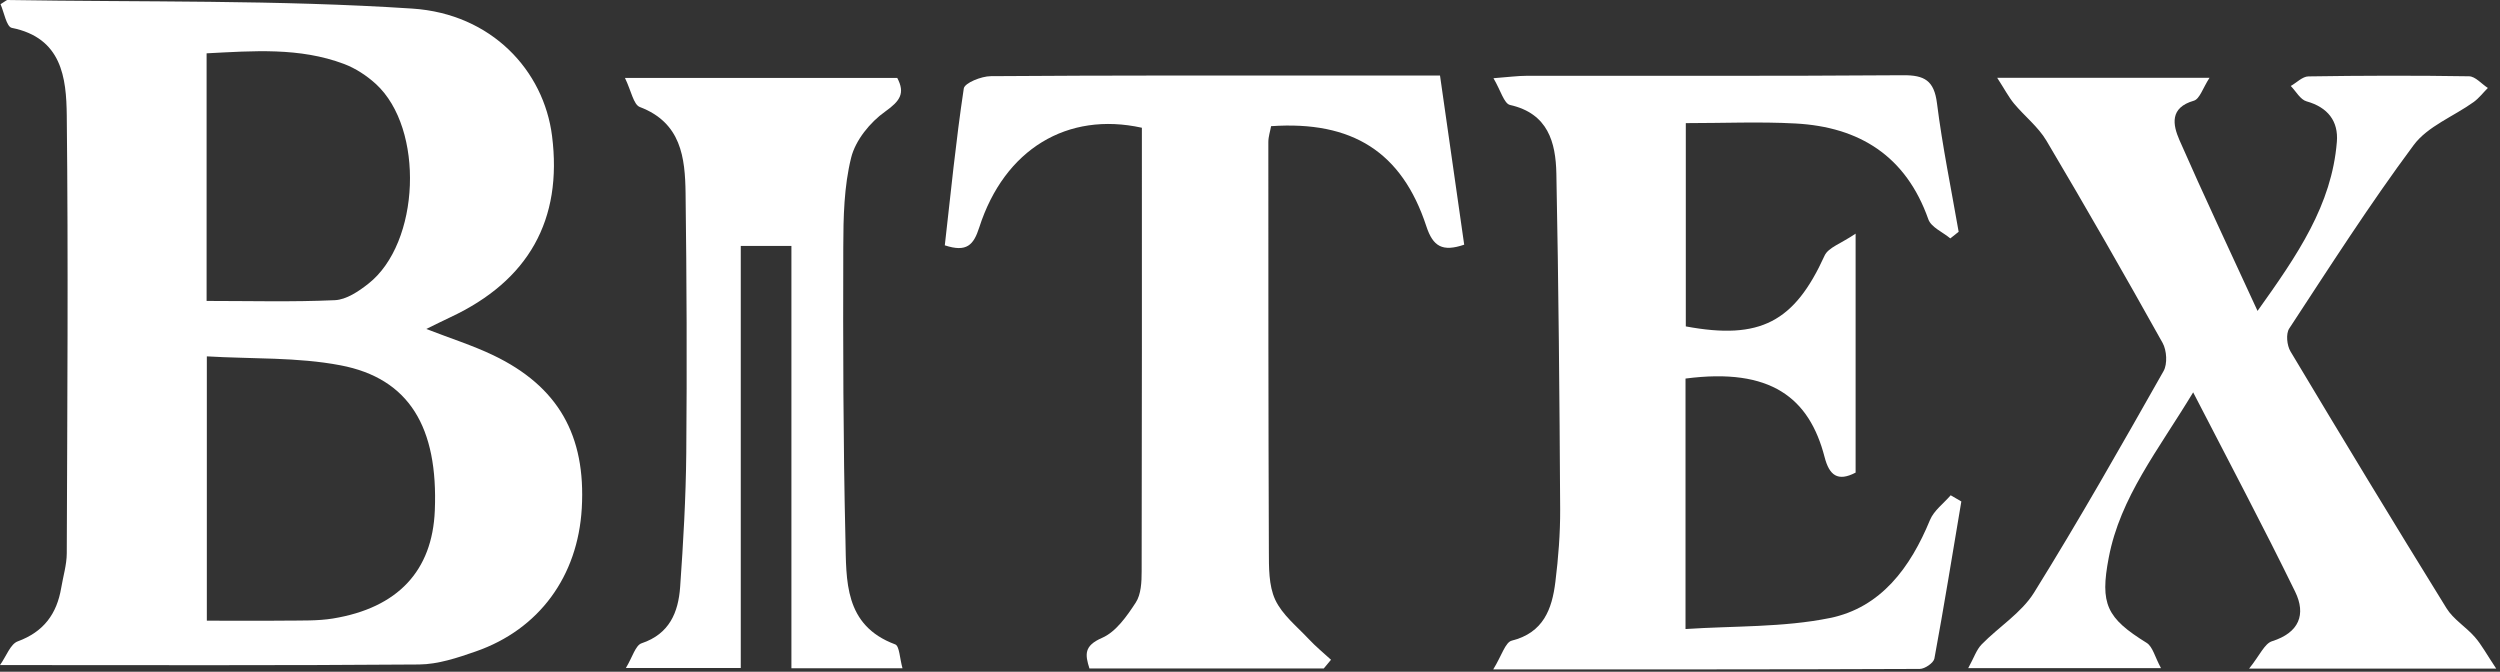 <svg width="428" height="115" viewBox="0 0 428 115" fill="none" xmlns="http://www.w3.org/2000/svg">
<rect x="0" y="0" width="428" height="115" fill="#333333" stroke="none"/>
<g clip-path="url(#clip0_17291_3008)">
<path d="M72.98 56.32C77.15 57.94 80.92 59.13 84.45 60.82C95.56 66.15 100.32 74.53 99.6 87.02C98.93 98.66 92.3 107.76 81.44 111.53C78.32 112.62 74.99 113.73 71.75 113.76C48.28 113.95 24.81 113.86 0 113.86C1.1 112.31 1.78 110.26 3.04 109.8C7.48 108.17 9.73 105.1 10.48 100.64C10.81 98.67 11.42 96.7 11.43 94.73C11.52 69.75 11.7 44.76 11.43 19.78C11.36 13.32 10.6 6.49 2.02 4.77C1.11 4.59 0.68 2.04 0.09 0.72C1 0.16 1.14 0 1.28 0C24.39 0.38 47.55 -0.04 70.59 1.47C84.16 2.36 93.1 12.09 94.51 23.27C96.33 37.63 90.5 48.04 77.13 54.3C75.85 54.9 74.6 55.53 72.98 56.32ZM35.42 106.26C40.14 106.26 44.58 106.3 49.03 106.25C51.69 106.22 54.39 106.31 56.99 105.89C68.11 104.07 74.02 97.72 74.44 87.41C75.03 73.15 70.06 64.78 58.29 62.54C50.91 61.13 43.2 61.47 35.41 61.01V106.27L35.42 106.26ZM35.37 51.52C42.85 51.52 50.1 51.72 57.34 51.39C59.29 51.3 61.39 49.89 63.04 48.59C71.96 41.61 72.7 22 64.33 14.36C62.77 12.94 60.86 11.69 58.9 10.95C51.27 8.08 43.37 8.72 35.37 9.13V51.52Z" fill="white"/>
<path d="M333.9 40.82C332.61 39.74 330.61 38.91 330.13 37.54C326.31 26.73 318.36 21.73 307.38 21.14C301.26 20.81 295.1 21.08 288.61 21.08V55.88C301.35 58.25 307.21 55.12 312.37 43.76C313.01 42.36 315.21 41.69 317.68 40V80.91C314.61 82.52 313.17 81.36 312.37 78.25C309.75 68.12 303.17 62.9 288.56 64.81V107.69C296.87 107.14 305.26 107.43 313.25 105.81C322.03 104.03 327.07 97.15 330.41 89.03C331.08 87.41 332.75 86.19 333.96 84.79C334.57 85.14 335.17 85.5 335.78 85.85C334.27 94.82 332.82 103.8 331.17 112.74C331.03 113.49 329.53 114.52 328.66 114.52C304.86 114.62 281.07 114.6 255.64 114.6C257.09 112.26 257.7 109.96 258.81 109.68C264.24 108.32 265.71 104.27 266.28 99.62C266.79 95.5 267.12 91.32 267.1 87.17C266.99 68.01 266.83 48.86 266.45 29.71C266.34 24.37 265.03 19.43 258.52 17.97C257.49 17.74 256.92 15.48 255.68 13.39C258.41 13.18 259.86 12.98 261.32 12.98C282.81 12.96 304.31 13.04 325.8 12.88C329.47 12.85 331.12 13.79 331.61 17.67C332.54 25.05 334.05 32.35 335.32 39.68C334.85 40.06 334.37 40.44 333.9 40.81V40.82Z" fill="white"/>
<path d="M427.33 114.46H385.05C386.88 112.19 387.68 110.19 388.97 109.78C393.64 108.31 394.82 105.17 392.93 101.3C387.48 90.14 381.65 79.17 375.47 67.17C369.44 77.15 362.99 85.13 361.02 95.45C359.49 103.42 360.64 105.8 367.51 110.06C368.55 110.71 368.91 112.46 369.96 114.38H336.96C337.94 112.61 338.36 111.24 339.26 110.32C342.2 107.31 346.06 104.93 348.22 101.47C355.95 89.03 363.18 76.28 370.4 63.53C371.09 62.31 370.95 59.99 370.24 58.71C363.75 47.08 357.13 35.52 350.34 24.07C348.93 21.7 346.6 19.89 344.8 17.73C343.89 16.63 343.22 15.33 341.92 13.32H378.27C377.14 15.05 376.59 16.95 375.59 17.24C371.41 18.44 371.98 21.36 373.12 23.98C377.25 33.41 381.66 42.71 386.49 53.23C393.36 43.61 399.19 35.1 400.07 24.29C400.36 20.76 398.53 18.37 394.88 17.35C393.82 17.06 393.07 15.63 392.18 14.72C393.19 14.15 394.19 13.09 395.2 13.08C404.36 12.94 413.53 12.91 422.7 13.06C423.78 13.08 424.84 14.36 425.92 15.06C425.11 15.87 424.4 16.81 423.49 17.47C420.05 19.94 415.61 21.62 413.22 24.84C405.68 34.99 398.85 45.67 391.91 56.25C391.32 57.15 391.52 59.14 392.13 60.16C400.93 74.88 409.82 89.55 418.84 104.13C420.02 106.04 422.17 107.32 423.69 109.06C424.83 110.36 425.66 111.93 427.34 114.45L427.33 114.46Z" fill="white"/>
<path d="M226.63 114.44H186.51C185.76 112.05 185.55 110.56 188.68 109.2C191.05 108.17 192.92 105.49 194.44 103.16C195.36 101.75 195.45 99.63 195.45 97.82C195.51 72.51 195.49 47.19 195.49 21.87C182.75 19.06 171.97 25.52 167.65 38.93C166.68 41.95 165.51 43.24 161.75 42C162.76 33.15 163.65 24.11 165 15.15C165.14 14.2 168.01 13.05 169.62 13.04C190.12 12.89 210.62 12.93 231.12 12.93C236.09 12.93 241.06 12.93 246.53 12.93C247.95 22.84 249.3 32.32 250.67 41.89C246.98 43.14 245.34 42.26 244.18 38.71C240 26.01 231.51 20.65 217.61 21.6C217.46 22.46 217.14 23.39 217.14 24.33C217.14 47.66 217.14 70.99 217.23 94.32C217.24 97.13 217.19 100.23 218.31 102.66C219.51 105.25 222.03 107.24 224.06 109.41C225.24 110.67 226.59 111.78 227.87 112.95L226.63 114.44Z" fill="white"/>
<path d="M154.52 114.41H135.49V42.1H126.82V114.36H107.15C108.29 112.48 108.79 110.48 109.84 110.13C114.62 108.53 116.13 104.83 116.44 100.5C116.98 92.87 117.42 85.22 117.49 77.57C117.62 62.74 117.56 47.91 117.37 33.08C117.29 26.97 116.62 21.01 109.54 18.32C108.45 17.91 108.08 15.58 106.99 13.34H153.61C154.99 15.96 154.11 17.28 151.53 19.11C148.96 20.93 146.46 24.01 145.72 26.98C144.49 31.92 144.38 37.21 144.37 42.35C144.32 59.01 144.35 75.68 144.74 92.33C144.9 99.36 144.47 107.06 153.26 110.32C153.99 110.59 154.03 112.72 154.51 114.42L154.52 114.41Z" fill="white"/>
</g>
<defs>
<clipPath id="clip0_17291_3008">
<rect width="427.33" height="114.62" fill="white"/>
</clipPath>
</defs>
</svg>
